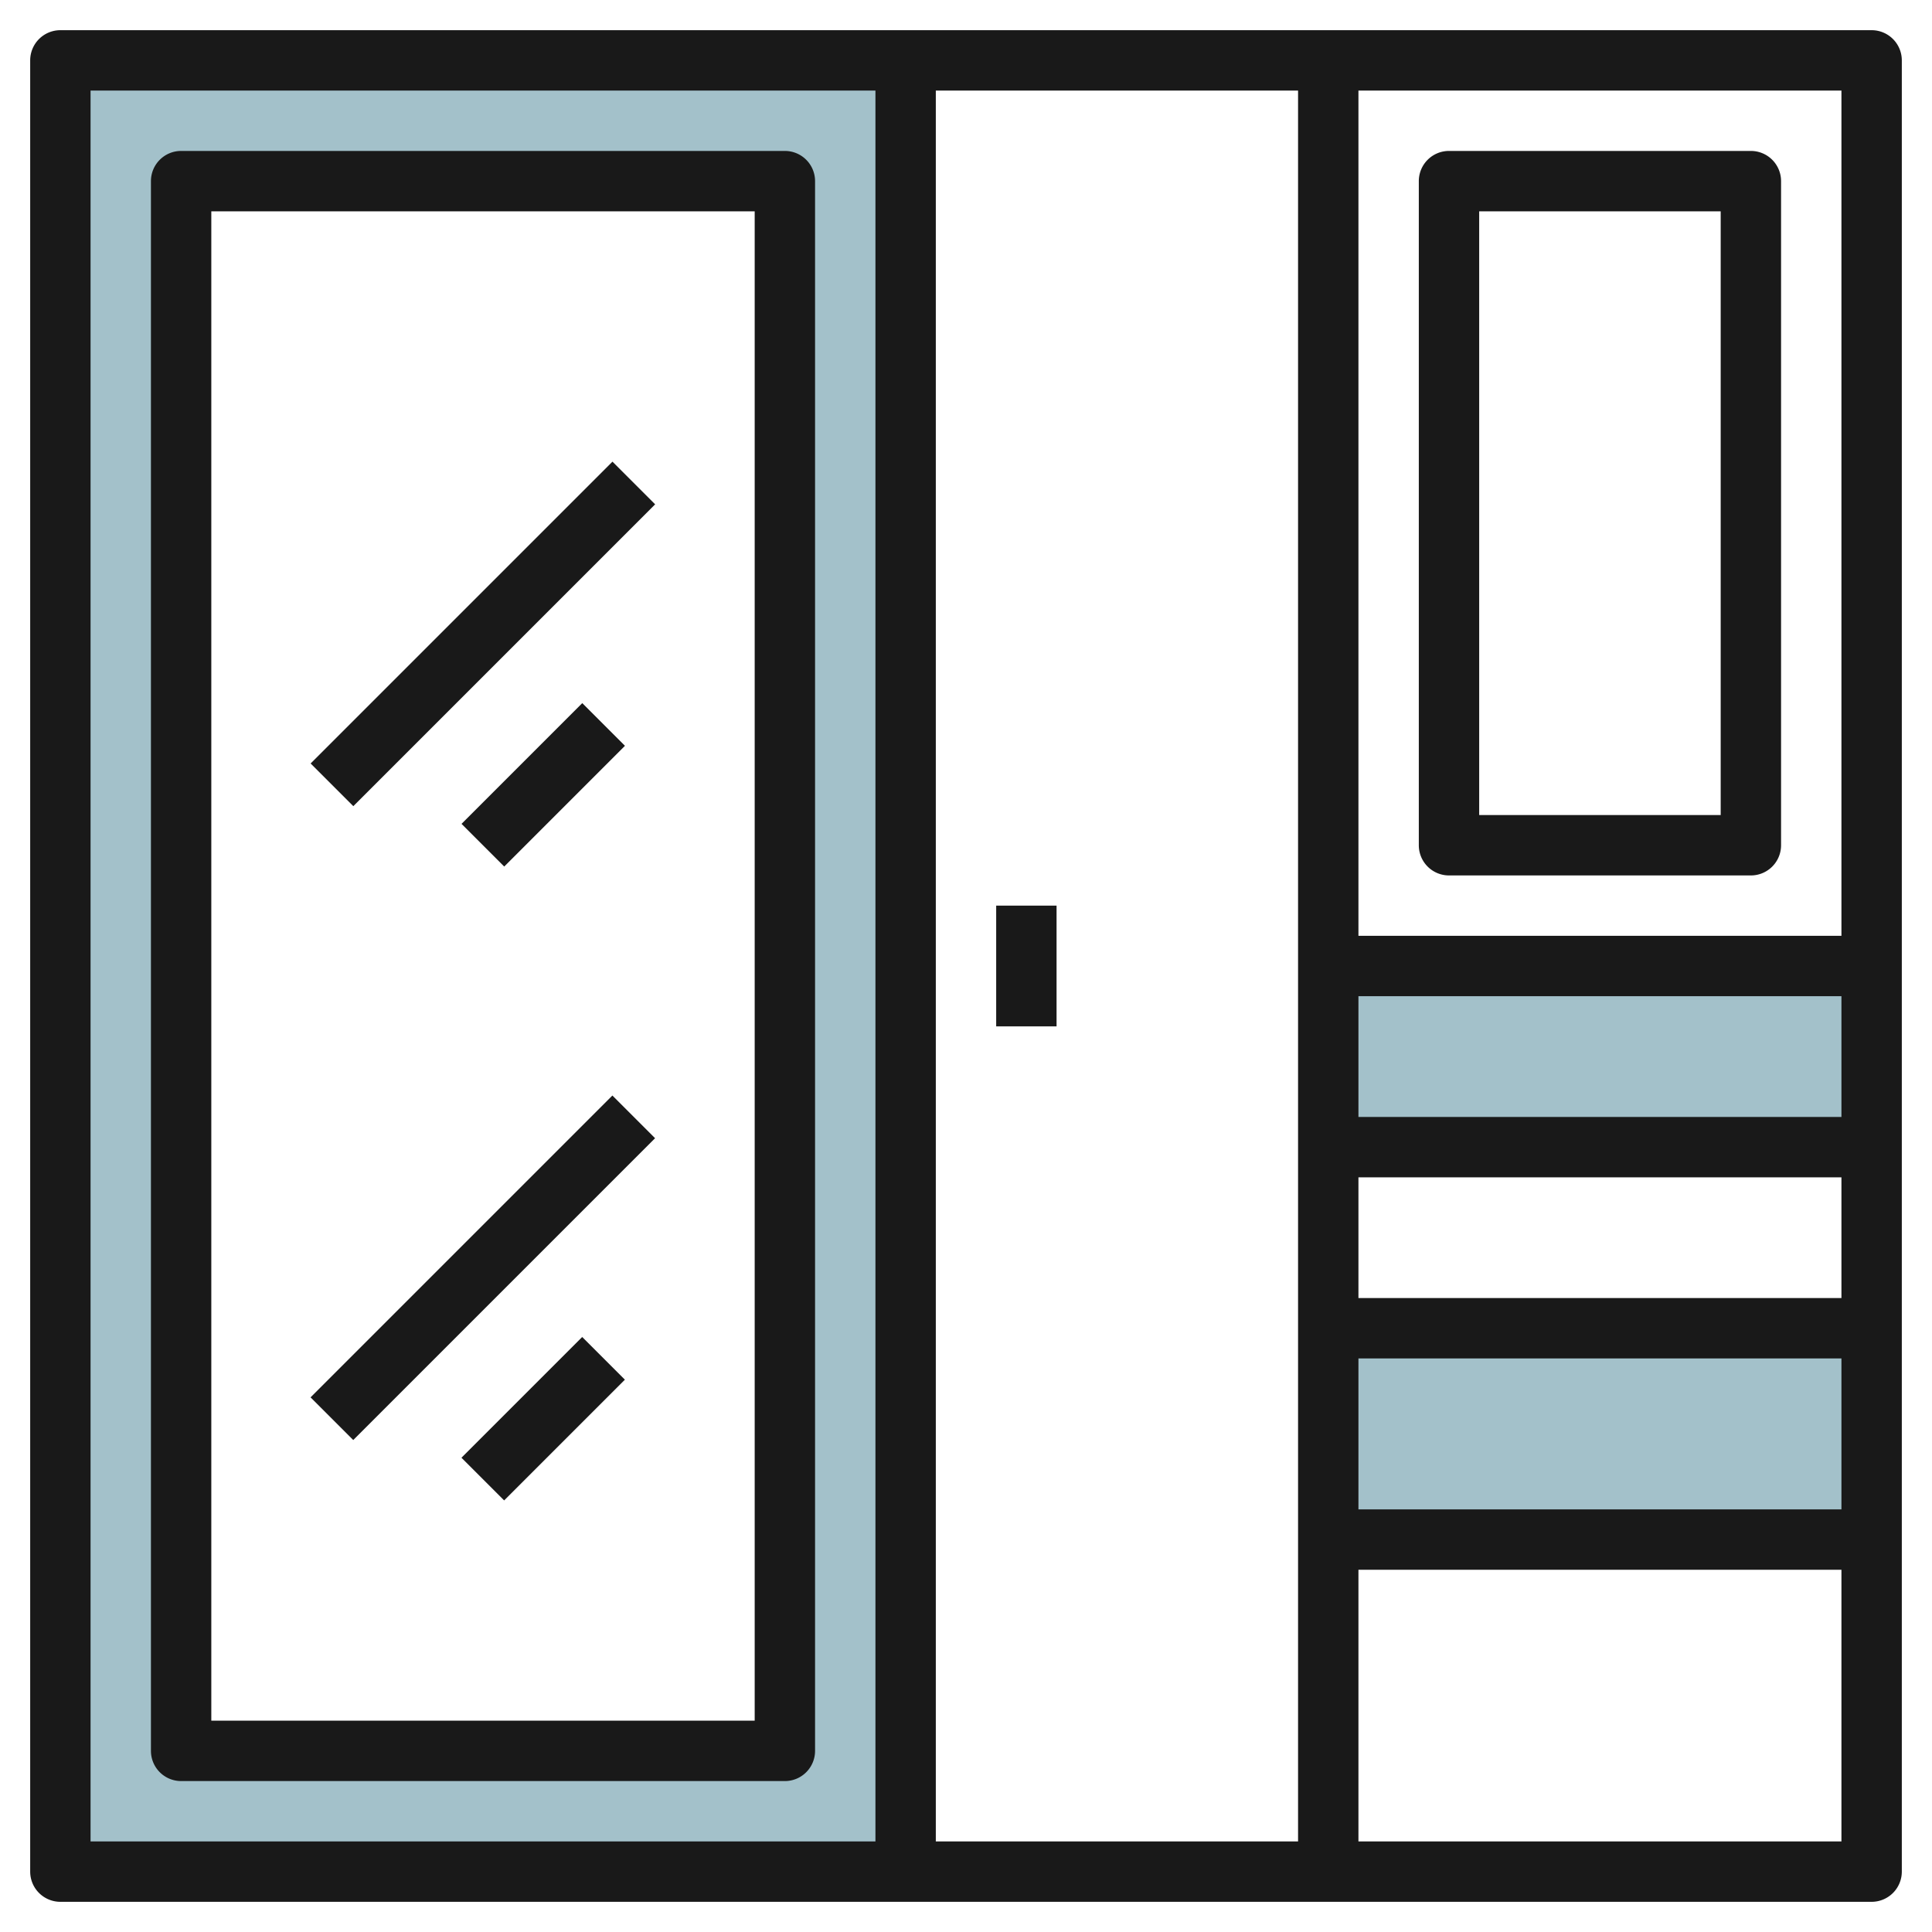 <svg height="512" viewBox="0 0 64 64" width="512" xmlns="http://www.w3.org/2000/svg"><g id="Layer_5" data-name="Layer 5"><path d="m44 32h18v6h-18z" fill="#a3c1ca"/><path d="m44 44h18v7h-18z" fill="#a3c1ca"/><path d="m2 2v60h28v-60zm24 56h-20v-52h20z" fill="#a3c1ca"/><g fill="#191919"><path d="m33 30h2v4h-2z"/><path d="m48 29h10a1 1 0 0 0 1-1v-22a1 1 0 0 0 -1-1h-10a1 1 0 0 0 -1 1v22a1 1 0 0 0 1 1zm1-22h8v20h-8z"/><path d="m26 5h-20a1 1 0 0 0 -1 1v52a1 1 0 0 0 1 1h20a1 1 0 0 0 1-1v-52a1 1 0 0 0 -1-1zm-1 52h-18v-50h18z"/><path d="m8.929 20h14.142v2h-14.142z" transform="matrix(.707 -.707 .707 .707 -10.163 17.464)"/><path d="m15.172 25h5.657v2h-5.657z" transform="matrix(.707 -.707 .707 .707 -13.113 20.343)"/><path d="m8.929 41h14.142v2h-14.142z" transform="matrix(.707 -.707 .707 .707 -25.012 23.615)"/><path d="m15.172 46h5.657v2h-5.657z" transform="matrix(.707 -.707 .707 .707 -27.962 26.494)"/><path d="m62 1h-60a1 1 0 0 0 -1 1v60a1 1 0 0 0 1 1h60a1 1 0 0 0 1-1v-60a1 1 0 0 0 -1-1zm-1 30h-16v-28h16zm-18 30h-12v-58h12zm2-16h16v5h-16zm0-2v-4h16v4zm0-6v-4h16v4zm-42-34h26v58h-26zm42 58v-9h16v9z"/></g></g></svg>